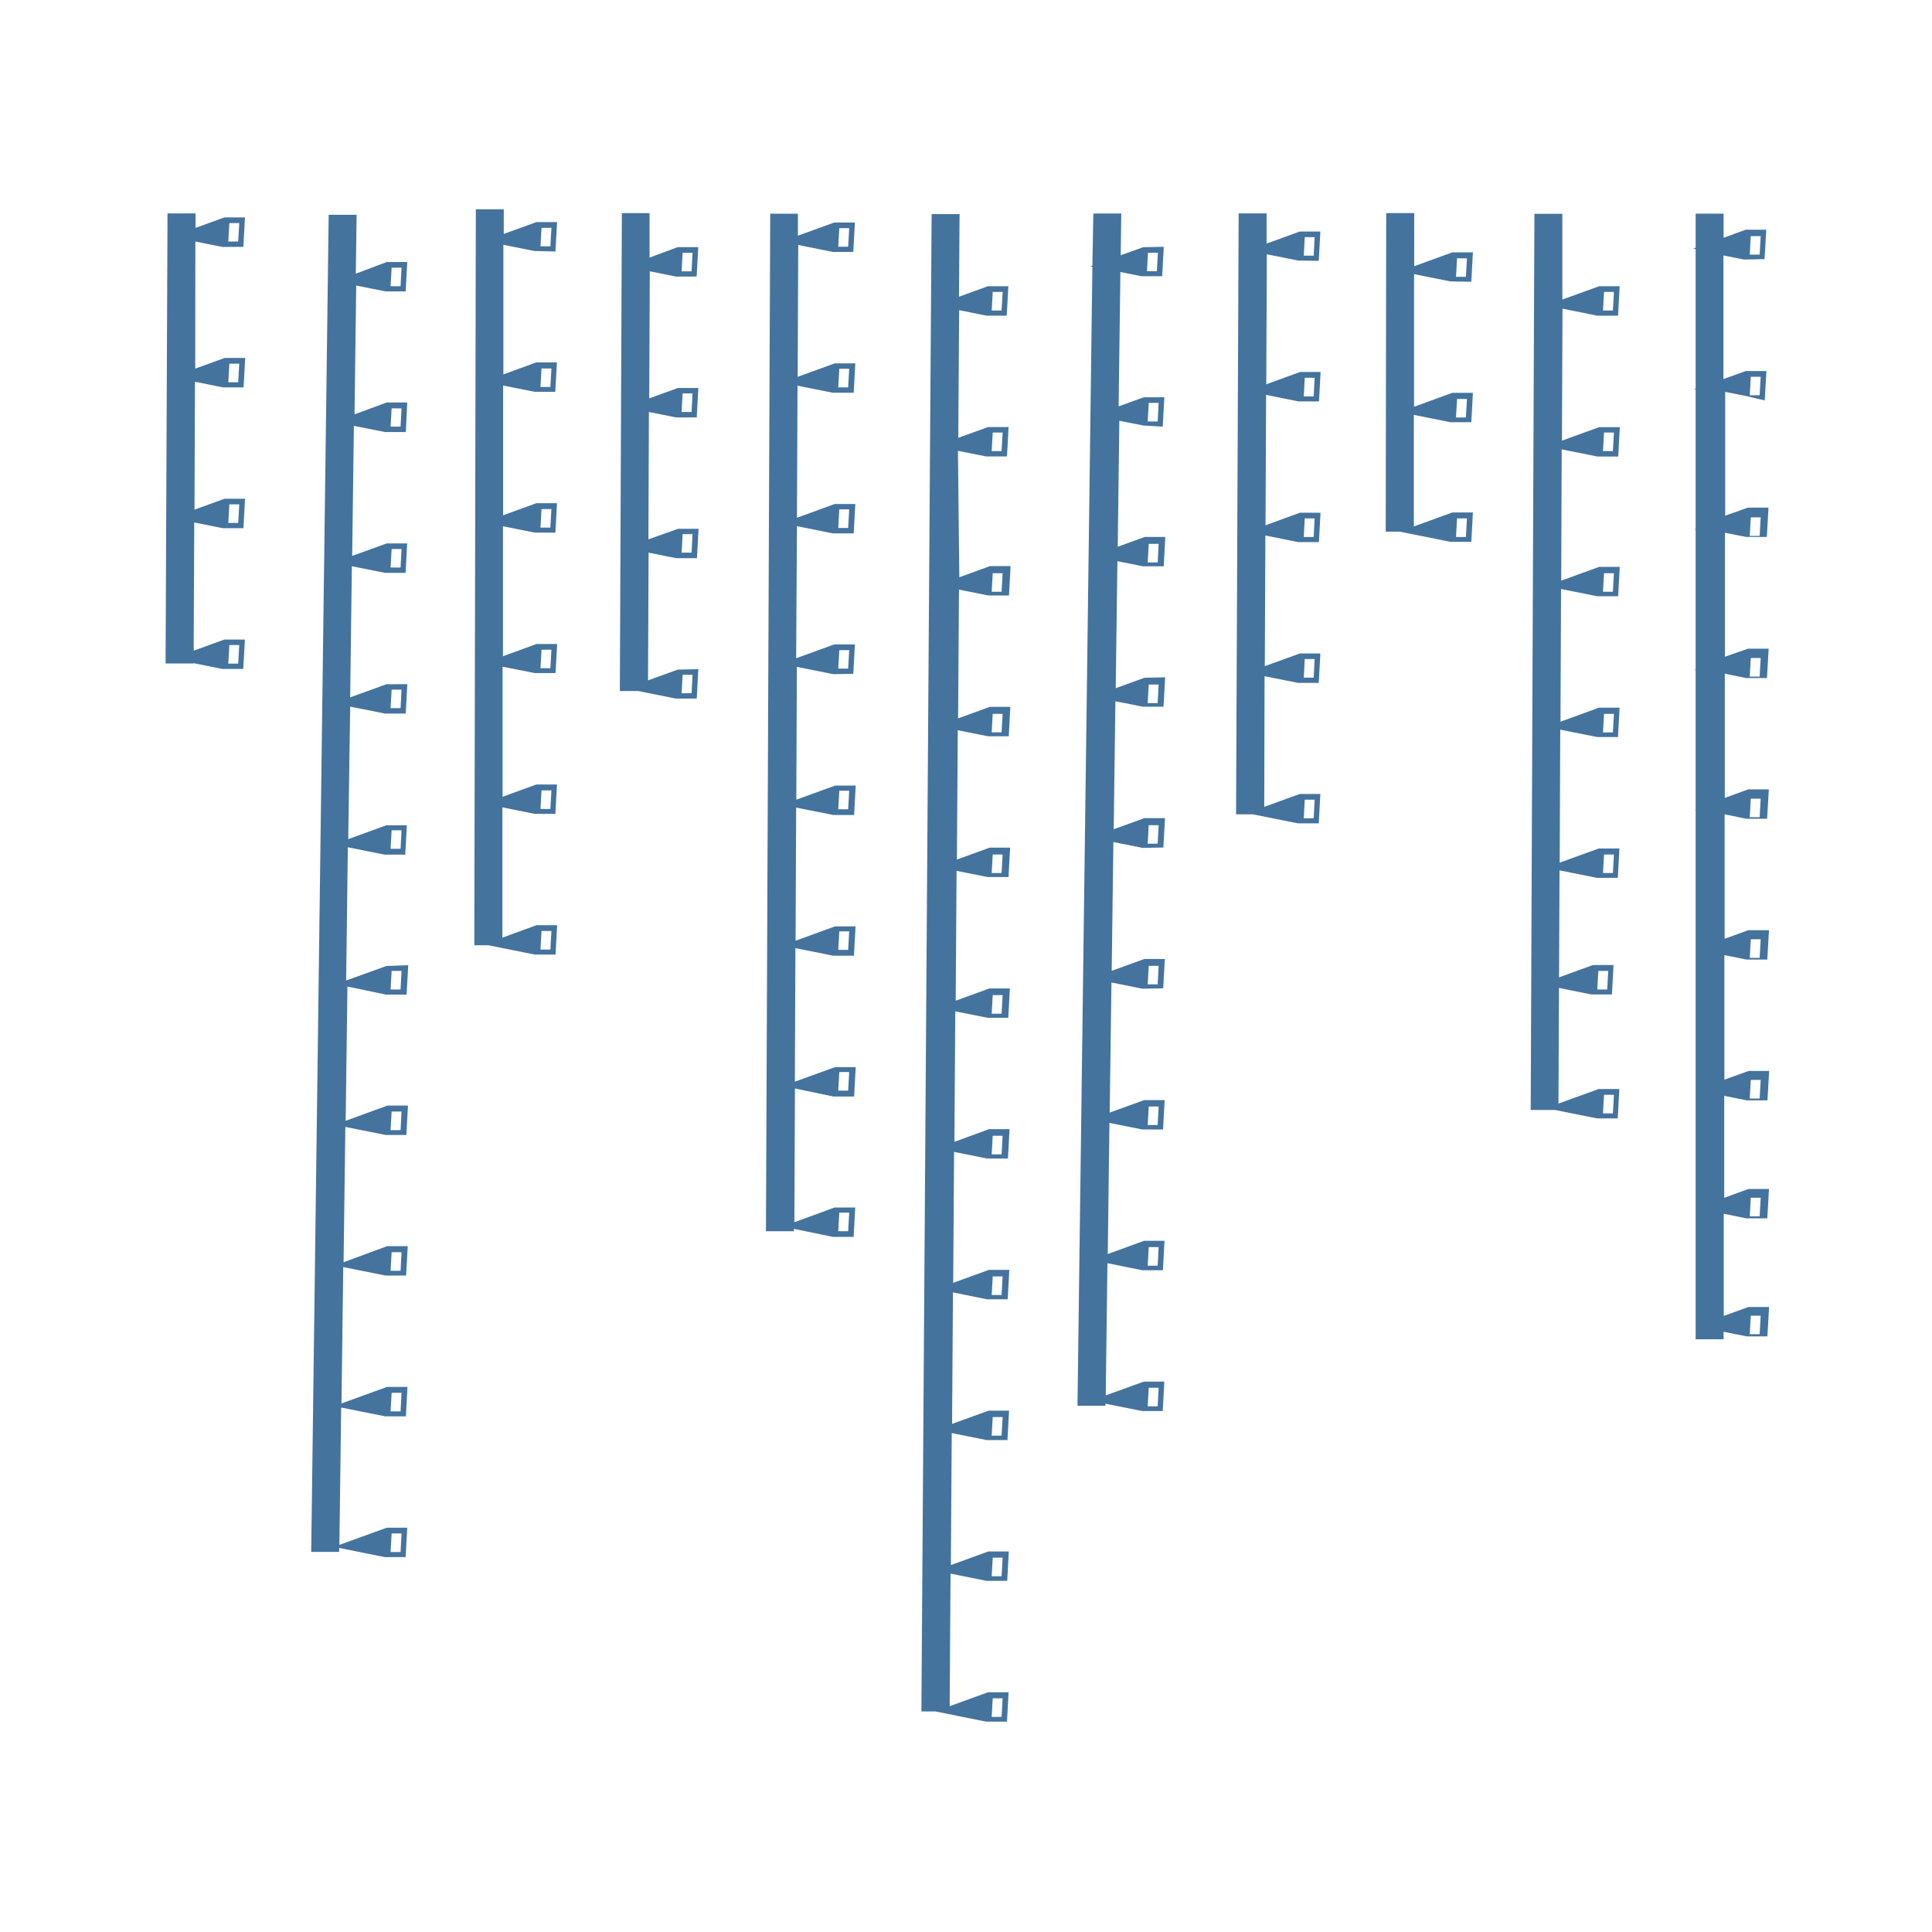 <?xml version="1.0" encoding="UTF-8"?>
<svg width="24px" fill="#44739e" height="24px" viewBox="0 0 24 24" version="1.1" xmlns="http://www.w3.org/2000/svg" xmlns:xlink="http://www.w3.org/1999/xlink">
            <path d="m 14.444,5.3 0.02,-0.365 h -0.255 v 0 l -0.313,0.113 0.022,-1.669 0.261,0.052 v 0 h 0.258 l 0.02,-0.365 -0.256,0.005 v 0 l -0.279,0.1 0.007,-0.519 H 13.582 L 13.57,3.3 13.545,3.309 13.57,3.314 13.385,17.463 h 0.347 v -0.026 l 0.455,0.091 v 0 h 0.257 l 0.02,-0.365 h -0.255 v 0 l -0.473,0.171 0.021,-1.642 0.432,0.087 v 0 h 0.257 l 0.02,-0.365 h -0.255 v 0 l -0.45,0.164 0.021,-1.629 0.409,0.082 v 0 h 0.257 l 0.02,-0.365 h -0.255 v 0 l -0.428,0.155 0.022,-1.616 0.386,0.077 v 0 l 0.257,-0.005 0.02,-0.364 h -0.255 v 0 l -0.405,0.147 0.021,-1.6 0.364,0.073 v 0 l 0.257,-0.005 0.02,-0.365 h -0.255 v 0 l -0.382,0.138 0.021,-1.59 0.341,0.068 v 0 h 0.257 l 0.02,-0.365 -0.255,0.005 v 0 l -0.359,0.13 0.021,-1.578 0.318,0.064 v 0 h 0.257 l 0.02,-0.365 h -0.255 v 0 l -0.336,0.122 0.02,-1.565 0.3,0.059 v 0 z M 14.27,5.005 h 0.123 L 14.381,5.236 H 14.257 Z M 14.261,3.139 h 0.123 l -0.013,0.23 h -0.123 z m 0.009,14.1 h 0.123 l -0.012,0.231 h -0.124 z m 0,-1.747 h 0.123 l -0.012,0.231 h -0.124 z m 0,-1.747 h 0.123 l -0.012,0.231 h -0.124 z m 0,-1.747 h 0.123 l -0.012,0.23 h -0.124 z m 0,-1.747 h 0.123 l -0.012,0.23 h -0.124 z m 0,-1.747 h 0.123 l -0.012,0.23 h -0.124 z m 0,-1.748 h 0.123 L 14.381,6.987 H 14.257 Z M 20.1,3.921 20.12,3.556 h -0.256 v 0 L 19.408,3.721 V 2.656 h -0.347 l -0.046,11.132 h 0.3 l 0.523,0.105 v 0 h 0.258 l 0.02,-0.365 H 19.86 v 0 l -0.5,0.181 0.006,-1.437 0.4,0.081 v 0 h 0.258 l 0.02,-0.365 h -0.256 v 0 l -0.421,0.153 0.006,-1.329 0.466,0.093 v 0 h 0.258 l 0.02,-0.365 h -0.256 v 0 l -0.486,0.176 0.007,-1.652 0.459,0.092 v 0 h 0.258 l 0.02,-0.365 h -0.256 v 0 l -0.478,0.174 0.007,-1.648 0.451,0.09 v 0 h 0.258 l 0.02,-0.365 h -0.256 v 0 L 19.394,7.213 19.4,5.582 19.844,5.671 v 0 h 0.258 l 0.02,-0.365 h -0.256 v 0 l -0.463,0.168 0.007,-1.64 0.436,0.088 v 0 z M 19.926,3.626 h 0.123 l -0.013,0.231 h -0.123 z m 0,9.974 h 0.123 l -0.013,0.231 h -0.123 z m -0.071,-1.539 h 0.123 l -0.013,0.231 h -0.123 z m 0.071,-1.446 h 0.123 l -0.013,0.23 h -0.123 z m 0,-1.747 h 0.123 l -0.013,0.23 h -0.123 z m 0,-1.747 h 0.123 l -0.013,0.23 h -0.123 z m 0,-1.748 h 0.123 l -0.013,0.231 h -0.123 z m 1.996,-0.399 0.021,-0.365 h -0.256 v 0 l -0.278,0.1 V 3.173 l 0.254,0.051 v 0 L 21.92,3.219 21.941,2.854 h -0.256 v 0 l -0.274,0.1 v -0.3 h -0.347 v 0.423 l -0.031,0.012 0.031,0.006 v 1.731 l -0.027,0.01 h 0.027 V 6.57 l -0.022,0.008 h 0.022 v 1.737 l -0.018,0.006 h 0.018 v 1.738 l -0.014,0.005 h 0.014 v 1.741 h -0.009 0.009 v 1.744 0 1.463 0 1.625 h 0.347 v -0.093 l 0.287,0.057 v 0 h 0.257 l 0.021,-0.365 H 21.72 v 0 l -0.307,0.111 v -1.269 l 0.284,0.057 v 0 h 0.257 l 0.021,-0.365 h -0.256 v 0 l -0.3,0.11 v -1.267 l 0.28,0.056 v 0 h 0.257 l 0.021,-0.365 h -0.256 v 0 l -0.3,0.108 v -1.547 l 0.276,0.055 v 0 h 0.257 l 0.021,-0.365 h -0.256 v 0 l -0.295,0.107 v -1.546 l 0.271,0.055 v 0 h 0.257 l 0.021,-0.365 h -0.256 v 0 L 21.426,9.912 V 8.369 l 0.267,0.054 v 0 h 0.257 l 0.021,-0.365 h -0.256 v 0 l -0.287,0.1 v -1.54 l 0.263,0.052 v 0 h 0.257 l 0.021,-0.364 h -0.256 v 0 l -0.282,0.1 V 4.868 l 0.258,0.051 v 0 z M 21.749,4.68 h 0.123 l -0.013,0.23 h -0.123 z m 0,-1.747 h 0.123 l -0.013,0.23 h -0.123 z m 0,13.411 h 0.123 l -0.013,0.23 h -0.123 z m 0,-1.465 h 0.123 l -0.013,0.231 h -0.123 z m 0,-1.464 h 0.123 l -0.013,0.231 h -0.123 z m 0,-1.747 h 0.123 l -0.013,0.231 h -0.123 z m 0,-1.747 h 0.123 l -0.013,0.231 h -0.123 z m 0,-1.747 h 0.123 l -0.013,0.231 h -0.123 z m 0,-1.747 h 0.123 l -0.013,0.23 H 21.736 Z M 18.277,3.5 18.297,3.135 h -0.256 v 0 L 17.568,3.307 V 2.647 H 17.22 l -0.006,3.957 h 0.174 l 0.631,0.127 v 0 h 0.258 l 0.02,-0.365 h -0.256 v 0 L 17.563,6.54 V 5.154 l 0.456,0.091 v 0 h 0.258 l 0.02,-0.365 h -0.256 v 0 L 17.566,5.053 V 3.405 l 0.453,0.091 v 0 z M 18.1,3.209 h 0.123 l -0.013,0.23 h -0.123 z m 0,3.231 h 0.123 L 18.21,6.671 h -0.123 z m 0,-1.484 h 0.123 L 18.21,5.186 H 18.087 Z M 10.6,3.129 10.62,2.764 h -0.256 v 0 L 9.912,2.928 V 2.655 H 9.568 l -0.053,12.64 h 0.347 v -0.03 l 0.484,0.1 v 0 h 0.258 L 10.624,15 h -0.256 v 0 l -0.5,0.183 0.007,-1.662 0.477,0.1 v 0 h 0.258 l 0.02,-0.365 h -0.256 v 0 l -0.5,0.181 0.007,-1.659 0.469,0.094 v 0 h 0.258 l 0.02,-0.364 h -0.256 v 0 l -0.489,0.178 0.007,-1.654 0.462,0.092 v 0 h 0.258 l 0.02,-0.365 h -0.256 v 0 l -0.482,0.175 0.007,-1.65 0.455,0.091 v 0 L 10.6,8.37 10.62,8.005 h -0.256 v 0 L 9.89,8.177 9.9,6.536 l 0.447,0.09 v 0 h 0.258 l 0.02,-0.365 h -0.256 v 0 L 9.9,6.432 9.907,4.791 l 0.44,0.088 v 0 h 0.258 l 0.02,-0.365 h -0.256 v 0 L 9.909,4.681 9.916,3.043 10.349,3.13 v 0 z M 10.426,2.834 h 0.123 l -0.013,0.231 h -0.123 z m 0,12.23 h 0.123 l -0.013,0.231 h -0.123 z m 0,-1.747 h 0.123 l -0.013,0.231 h -0.123 z m 0,-1.747 h 0.123 l -0.013,0.23 h -0.123 z m 0,-1.747 h 0.123 l -0.013,0.23 h -0.123 z m 0,-1.747 h 0.123 l -0.013,0.23 h -0.123 z m 0,-1.748 h 0.123 l -0.013,0.231 h -0.123 z m 0,-1.747 h 0.123 l -0.013,0.231 h -0.123 z m 5.956,-1.341 0.02,-0.364 h -0.255 v 0 l -0.413,0.15 V 2.651 h -0.347 l -0.032,7.465 h 0.21 l 0.56,0.112 v 0 h 0.257 l 0.02,-0.365 h -0.255 v 0 l -0.442,0.16 0.004,-1.623 0.416,0.083 v 0 h 0.257 l 0.02,-0.365 h -0.255 v 0 l -0.435,0.157 0.007,-1.623 0.408,0.082 v 0 h 0.257 l 0.02,-0.365 h -0.255 v 0 l -0.428,0.156 0.007,-1.62 0.4,0.081 v 0 h 0.257 l 0.02,-0.365 H 16.15 v 0 l -0.42,0.153 0.007,-1.615 0.393,0.078 v 0 z M 16.208,2.946 h 0.123 l -0.012,0.23 h -0.123 z m 0,6.988 h 0.123 l -0.012,0.231 h -0.123 z m 0,-1.747 h 0.123 l -0.012,0.231 h -0.123 z m 0,-1.747 h 0.123 l -0.012,0.231 h -0.123 z m 0,-1.747 h 0.123 L 16.319,4.924 H 16.196 Z M 8.654,3.435 8.674,3.07 H 8.419 v 0 L 8.069,3.2 V 2.648 H 7.725 L 7.7,8.584 h 0.228 l 0.469,0.094 v 0 H 8.655 L 8.675,8.313 8.42,8.318 v 0 L 8.05,8.452 8.057,6.865 8.4,6.934 v 0 H 8.658 L 8.678,6.569 H 8.423 v 0 L 8.055,6.7 8.061,5.118 8.397,5.185 v 0 H 8.655 L 8.675,4.82 H 8.42 v 0 L 8.065,4.949 8.072,3.37 8.4,3.436 v 0 z M 8.48,3.14 H 8.603 L 8.591,3.371 H 8.467 Z m 0,5.242 H 8.603 L 8.591,8.612 H 8.467 Z m 0,-1.747 H 8.603 L 8.591,6.865 H 8.467 Z m 0,-1.748 H 8.603 L 8.591,5.118 H 8.467 Z M 6.9,3.124 6.92,2.759 H 6.664 v 0 L 6.258,2.906 V 2.6 H 5.911 l -0.019,9.142 h 0.173 l 0.578,0.116 v 0 h 0.258 l 0.02,-0.365 H 6.665 v 0 l -0.424,0.155 v -1.619 l 0.4,0.081 v 0 H 6.899 L 6.919,9.745 H 6.663 v 0 L 6.243,9.898 V 8.282 l 0.4,0.079 v 0 H 6.901 L 6.921,8 H 6.665 V 8 L 6.248,8.152 V 6.537 l 0.393,0.079 v 0 H 6.899 L 6.919,6.251 H 6.663 v 0 L 6.25,6.401 V 4.789 l 0.39,0.078 v 0 H 6.898 L 6.918,4.502 H 6.662 v 0 L 6.253,4.651 v -1.61 l 0.386,0.077 v 0 z M 6.727,2.83 H 6.85 L 6.837,3.06 H 6.714 Z m 0,8.735 H 6.85 L 6.837,11.796 H 6.714 Z m 0,-1.747 H 6.85 L 6.837,10.049 H 6.714 Z m 0,-1.747 H 6.85 L 6.837,8.301 H 6.714 Z m 0,-1.747 H 6.85 L 6.837,6.554 H 6.714 Z m 0,-1.747 H 6.85 L 6.837,4.807 H 6.714 Z M 3.023,3.066 3.043,2.701 H 2.787 v 0 L 2.429,2.831 V 2.651 H 2.081 L 2.057,8.242 H 2.404 V 8.238 l 0.36,0.072 v 0 H 3.022 L 3.042,7.945 H 2.786 v 0 L 2.406,8.083 2.413,6.49 2.766,6.561 v 0 H 3.024 L 3.044,6.196 H 2.788 v 0 L 2.416,6.331 2.422,4.742 2.768,4.812 v 0 H 3.026 L 3.046,4.447 H 2.79 v 0 L 2.425,4.579 2.427,3 2.765,3.068 v 0 z M 2.849,2.771 H 2.972 L 2.959,3 H 2.836 Z m 0,5.242 H 2.972 L 2.959,8.244 H 2.836 Z m 0,-1.748 H 2.972 L 2.959,6.496 H 2.836 Z m 0,-1.747 H 2.972 L 2.959,4.749 H 2.836 Z m 9.657,-0.597 0.02,-0.365 h -0.255 v 0 L 11.913,3.686 11.92,2.66 h -0.347 l -0.127,18.6 h 0.174 l 0.631,0.127 v 0 h 0.258 l 0.02,-0.365 h -0.255 v 0 l -0.477,0.173 0.011,-1.647 0.446,0.09 v 0 h 0.258 l 0.02,-0.365 h -0.255 v 0 l -0.465,0.169 0.011,-1.64 0.434,0.087 v 0 h 0.258 l 0.02,-0.365 H 12.28 v 0 l -0.453,0.164 0.011,-1.633 0.422,0.085 v 0 h 0.258 l 0.02,-0.365 h -0.255 v 0 l -0.442,0.161 0.011,-1.627 0.411,0.083 v 0 h 0.258 l 0.02,-0.365 h -0.255 v 0 l -0.43,0.157 0.011,-1.621 0.4,0.08 v 0 h 0.258 l 0.02,-0.364 H 12.29 v 0 l -0.418,0.152 0.011,-1.613 0.387,0.077 v 0 h 0.258 l 0.02,-0.365 h -0.255 v 0 l -0.406,0.148 0.011,-1.607 0.375,0.075 v 0 h 0.258 l 0.02,-0.365 h -0.255 v 0 l -0.394,0.143 0.011,-1.6 0.363,0.073 v 0 h 0.258 l 0.02,-0.365 h -0.255 v 0 L 11.917,7.171 11.9,5.6 12.251,5.67 v 0 h 0.258 l 0.02,-0.365 h -0.255 v 0 l -0.37,0.134 0.011,-1.586 0.339,0.068 v 0 z M 12.332,3.626 h 0.123 l -0.013,0.231 h -0.123 z m 0,17.471 h 0.123 l -0.013,0.231 h -0.123 z m 0,-1.747 h 0.123 l -0.013,0.231 h -0.123 z m 0,-1.747 h 0.123 l -0.013,0.231 h -0.123 z m 0,-1.747 h 0.123 l -0.013,0.231 h -0.123 z m 0,-1.747 h 0.123 l -0.013,0.231 h -0.123 z m 0,-1.747 h 0.123 l -0.013,0.231 h -0.123 z m 0,-1.747 h 0.123 l -0.013,0.23 h -0.123 z m 0,-1.747 h 0.123 l -0.013,0.23 h -0.123 z m 0,-1.747 h 0.123 l -0.013,0.23 h -0.123 z m 0,-1.748 h 0.123 L 12.442,5.604 H 12.319 Z M 5.039,3.62 5.059,3.255 H 4.804 v 0 L 4.42,3.4 4.43,2.668 H 4.083 l -0.217,16.61 h 0.347 v -0.049 l 0.568,0.114 v 0 h 0.258 l 0.02,-0.365 H 4.804 v 0 l -0.588,0.213 0.022,-1.706 0.546,0.109 v 0 h 0.258 l 0.02,-0.365 H 4.807 v 0 l -0.565,0.205 0.022,-1.694 0.523,0.105 v 0 H 5.045 L 5.065,15.48 H 4.81 v 0 l -0.542,0.2 0.022,-1.681 0.5,0.1 v 0 h 0.258 l 0.02,-0.365 H 4.813 v 0 l -0.519,0.189 0.022,-1.668 0.477,0.1 v 0 H 5.051 L 5.071,11.99 4.8,12 v 0 l -0.5,0.18 0.021,-1.655 0.455,0.091 v 0 h 0.258 l 0.02,-0.364 H 4.799 v 0 L 4.326,10.424 4.35,8.778 4.782,8.864 v 0 H 5.04 L 5.06,8.499 4.8,8.5 v 0 L 4.35,8.663 4.371,7.034 4.78,7.116 v 0 H 5.038 L 5.058,6.751 H 4.803 v 0 L 4.375,6.906 4.396,5.29 4.783,5.367 v 0 H 5.041 L 5.059,5 H 4.804 v 0 l -0.4,0.147 0.021,-1.6 0.364,0.073 v 0 z M 4.865,3.325 H 4.988 L 4.976,3.556 H 4.852 Z m 0,15.724 H 4.988 L 4.976,19.28 H 4.852 Z m 0,-1.747 H 4.988 L 4.976,17.533 H 4.852 Z m 0,-1.747 H 4.988 L 4.976,15.786 H 4.852 Z m 0,-1.747 H 4.988 L 4.976,14.039 H 4.852 Z m 0,-1.747 H 4.988 L 4.976,12.292 H 4.852 Z m 0,-1.747 h 0.123 l -0.012,0.23 H 4.852 Z m 0,-1.747 H 4.988 L 4.976,8.797 H 4.852 Z m 0,-1.747 H 4.988 L 4.976,7.05 H 4.852 Z m 0,-1.747 H 4.988 L 4.976,5.3 H 4.852 Z"/>

</svg>